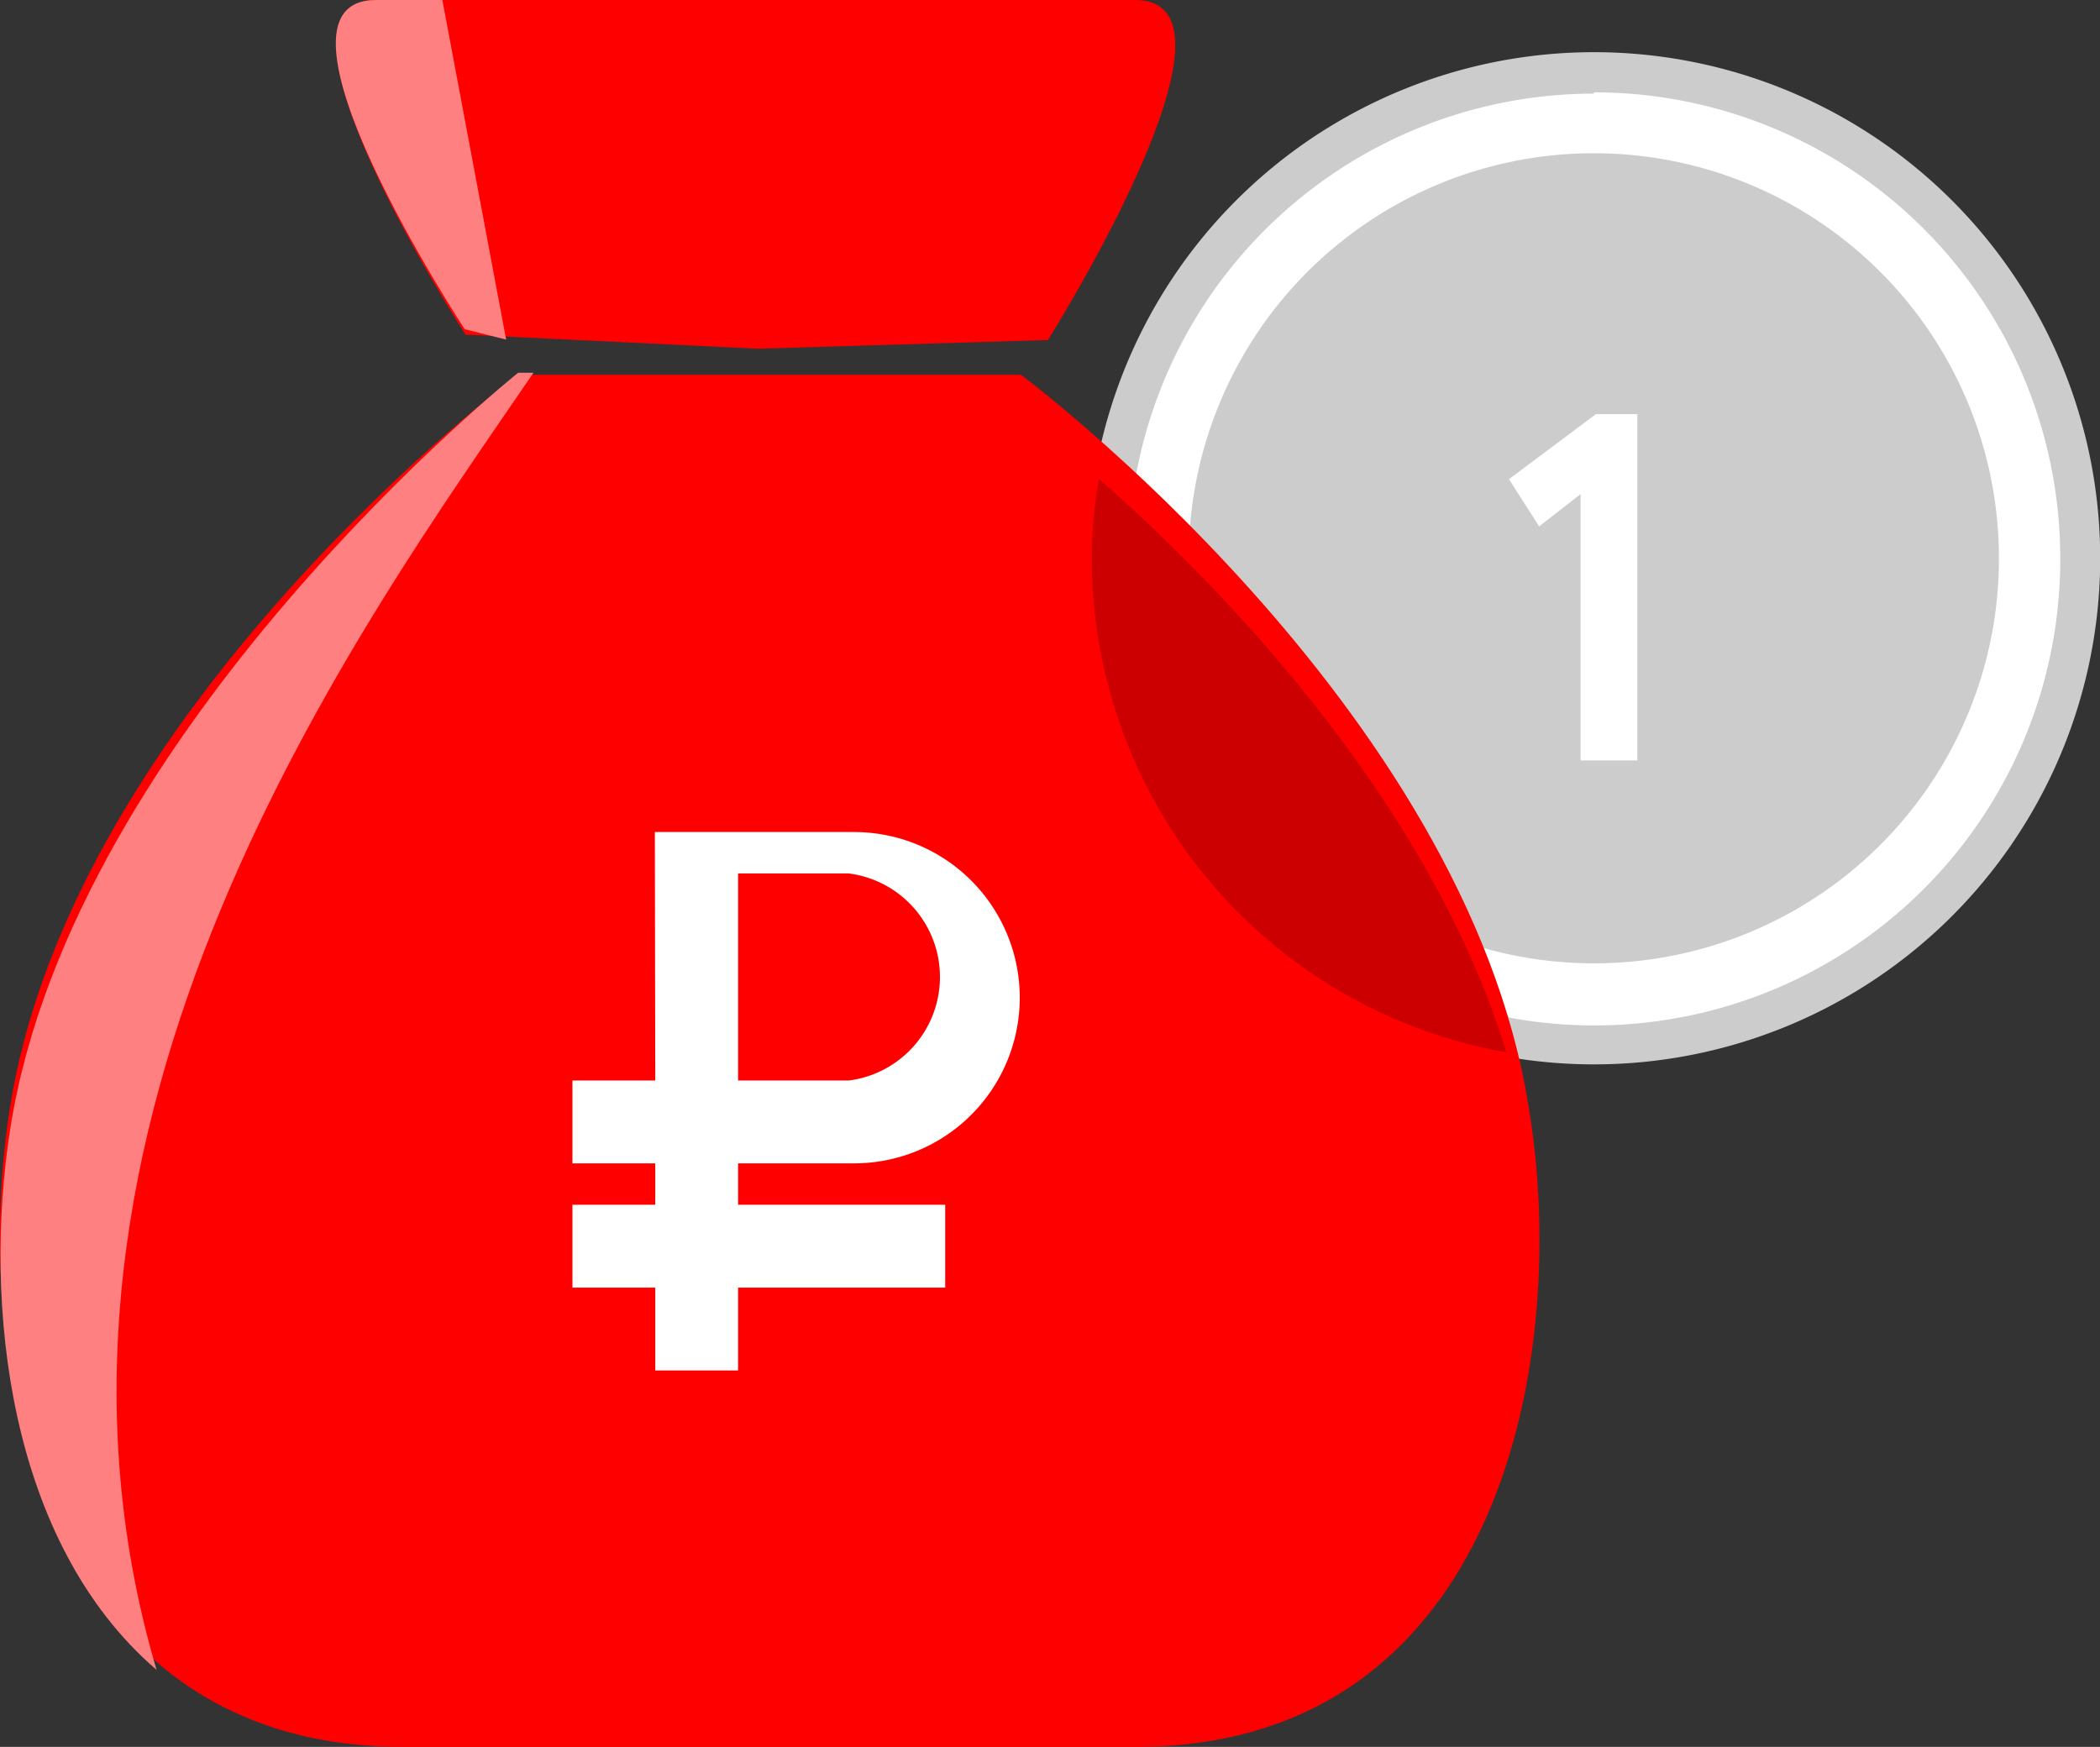 <svg id="Layer_1" data-name="Layer 1" xmlns="http://www.w3.org/2000/svg" viewBox="0 0 50.7 42.18"><rect x="0" y="0" width="50.7" height="42.18" fill="#333333" stroke="none"/><defs><style>.cls-1{fill:#ccc;}.cls-2{fill:#fff;}.cls-3{fill:red;}.cls-4{fill:#ff8080;}.cls-5{fill:#c00;}</style></defs><path class="cls-1" d="M50.7,13.82a12.22,12.22,0,1,1,0-.68Z"/><path class="cls-2" d="M38.48,23.26a9.78,9.78,0,1,1,9.78-9.78A9.77,9.77,0,0,1,38.48,23.26Zm0-21A11.25,11.25,0,1,0,49.74,13.48,11.25,11.25,0,0,0,38.48,2.23Z"/><path class="cls-2" d="M36.43,11.57l.73,1.14,1-.78v6.43h1.37V10h-1Z"/><path class="cls-3" d="M.24,26.75C1.76,17.08,12.5,9.05,12.5,9.05H24.65s10.74,8,12.26,17.7c1,6-.66,15.43-9.5,15.43H9.74C.9,42.18-.71,32.73.24,26.75Z"/><path class="cls-4" d="M.25,27.24C1.77,17.58,12.51,9,12.51,9h.37c-4.09,6-13,18.09-9.1,31.32C.2,37.24-.42,31.5.25,27.24Z"/><path class="cls-3" d="M9.09,0H27.4c3.07,0-2.1,8.21-2.1,8.21l-7,.21-7.06-.34S6,0,9.09,0Z"/><path class="cls-2" d="M15.81,20.09h4.81a4,4,0,1,1,0,8h-2.8v1h5v2h-5v2h-2v-2h-2v-2h2v-1h-2v-2h2Zm4.68,6a2.52,2.52,0,0,0,0-5H17.82v5Z"/><path class="cls-4" d="M9.08,0h1.6l1.54,8.2-1-.25S6,0,9.08,0Z"/><path class="cls-5" d="M36.37,25.41c-1.88-6.15-7-11.36-9.84-13.85a11.08,11.08,0,0,0-.17,1.93A12.11,12.11,0,0,0,36.37,25.41Z"/></svg>
